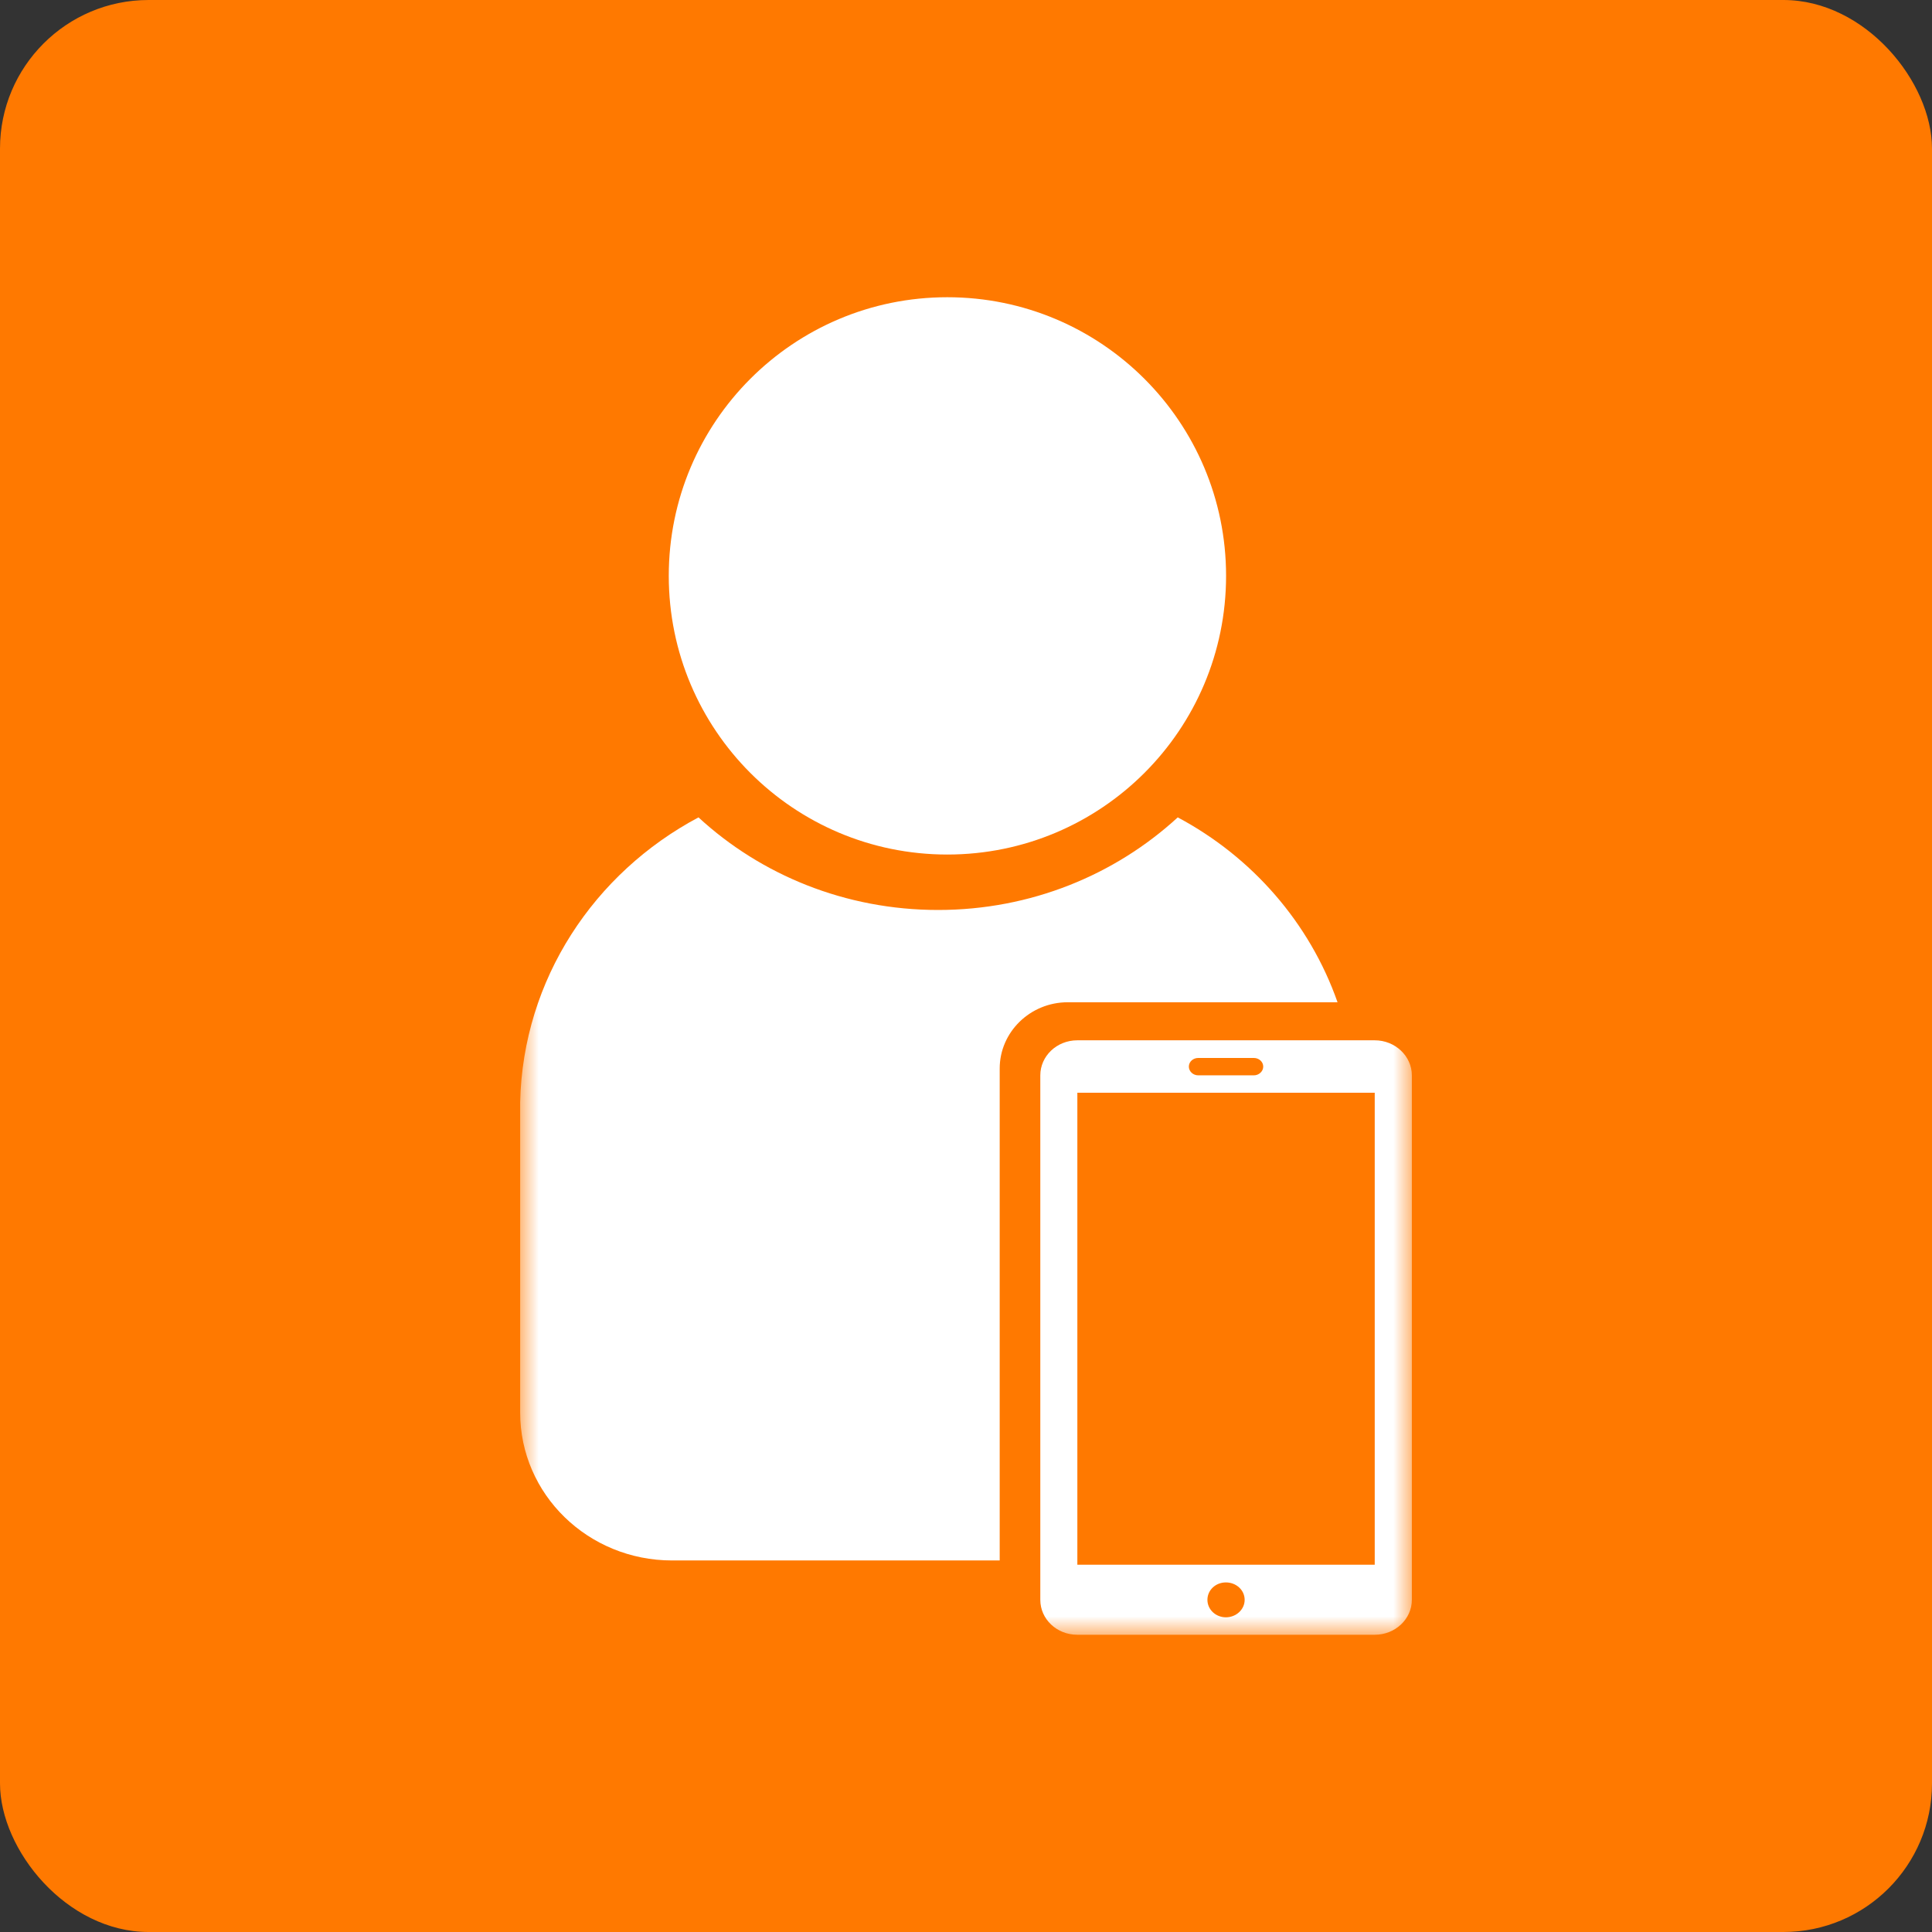 <?xml version="1.0" encoding="UTF-8"?>
<svg width="52px" height="52px" viewBox="0 0 52 52" version="1.1" xmlns="http://www.w3.org/2000/svg" xmlns:xlink="http://www.w3.org/1999/xlink">
    <rect x="0" y="0" width="52" height="52" fill="#333333" stroke="none"/>
    <title>47F1C3C2-A2E9-41C8-8322-F3B810C1F3AA</title>
    <defs>
        <polygon id="path-1" points="0 36 24 36 24 0 0 0"></polygon>
    </defs>
    <g id="SMART-BANNERS" stroke="none" stroke-width="1" fill="none" fill-rule="evenodd">
        <g id="Smart-Banner-O&amp;Moi-iOS" transform="translate(-9, -541)">
            <g id="Group-4" transform="translate(0, 526)">
                <g id="Group-8" transform="translate(9, 15)">
                    <rect id="Rectangle" fill="#FF7900" x="0" y="0" width="52" height="52" rx="4"></rect>
                    <g id="Group-6" transform="translate(14, 8)">
                        <path d="M11.497,15 C15.643,15 19,11.641 19,7.498 C19,3.359 15.643,0 11.497,0 C7.353,0 4,3.359 4,7.498 C4,11.641 7.353,15 11.497,15" id="Fill-1" fill="#FFFFFF"></path>
                        <mask id="mask-2" fill="white">
                            <use xlink:href="#path-1"></use>
                        </mask>
                        <g id="Clip-4"></g>
                        <path d="M14.997,34.115 L23.001,34.115 L23.001,21.411 L14.997,21.411 L14.997,34.115 Z M18.995,35.53 C18.721,35.53 18.498,35.32 18.498,35.06 C18.498,34.795 18.721,34.591 18.995,34.591 C19.271,34.591 19.5,34.795 19.5,35.06 C19.5,35.32 19.271,35.53 18.995,35.53 L18.995,35.53 Z M18.251,20.475 L19.747,20.475 C19.884,20.475 20,20.577 20,20.708 C20,20.836 19.884,20.943 19.747,20.943 L18.251,20.943 C18.112,20.943 17.998,20.836 17.998,20.708 C17.998,20.577 18.112,20.475 18.251,20.475 L18.251,20.475 Z M23.001,20 L14.997,20 C14.441,20 14,20.426 14,20.943 L14,35.06 C14,35.578 14.441,36 14.997,36 L23.001,36 C23.553,36 24,35.578 24,35.06 L24,20.943 C24,20.426 23.553,20 23.001,20 L23.001,20 Z" id="Fill-3" fill="#FFFFFF" mask="url(#mask-2)"></path>
                        <path d="M22,18.976 C21.251,16.841 19.704,15.068 17.699,14 C16.014,15.547 13.745,16.492 11.249,16.492 C8.752,16.492 6.478,15.547 4.8,14 C1.993,15.492 0.074,18.359 0,21.665 L0,30.019 C0,32.22 1.828,34 4.09,34 L12.907,34 L12.907,20.76 C12.907,19.777 13.728,18.976 14.738,18.976 L22,18.976 Z" id="Fill-5" fill="#FFFFFF" mask="url(#mask-2)"></path>
                    </g>
                </g>
            </g>
        </g>
    </g>
</svg>